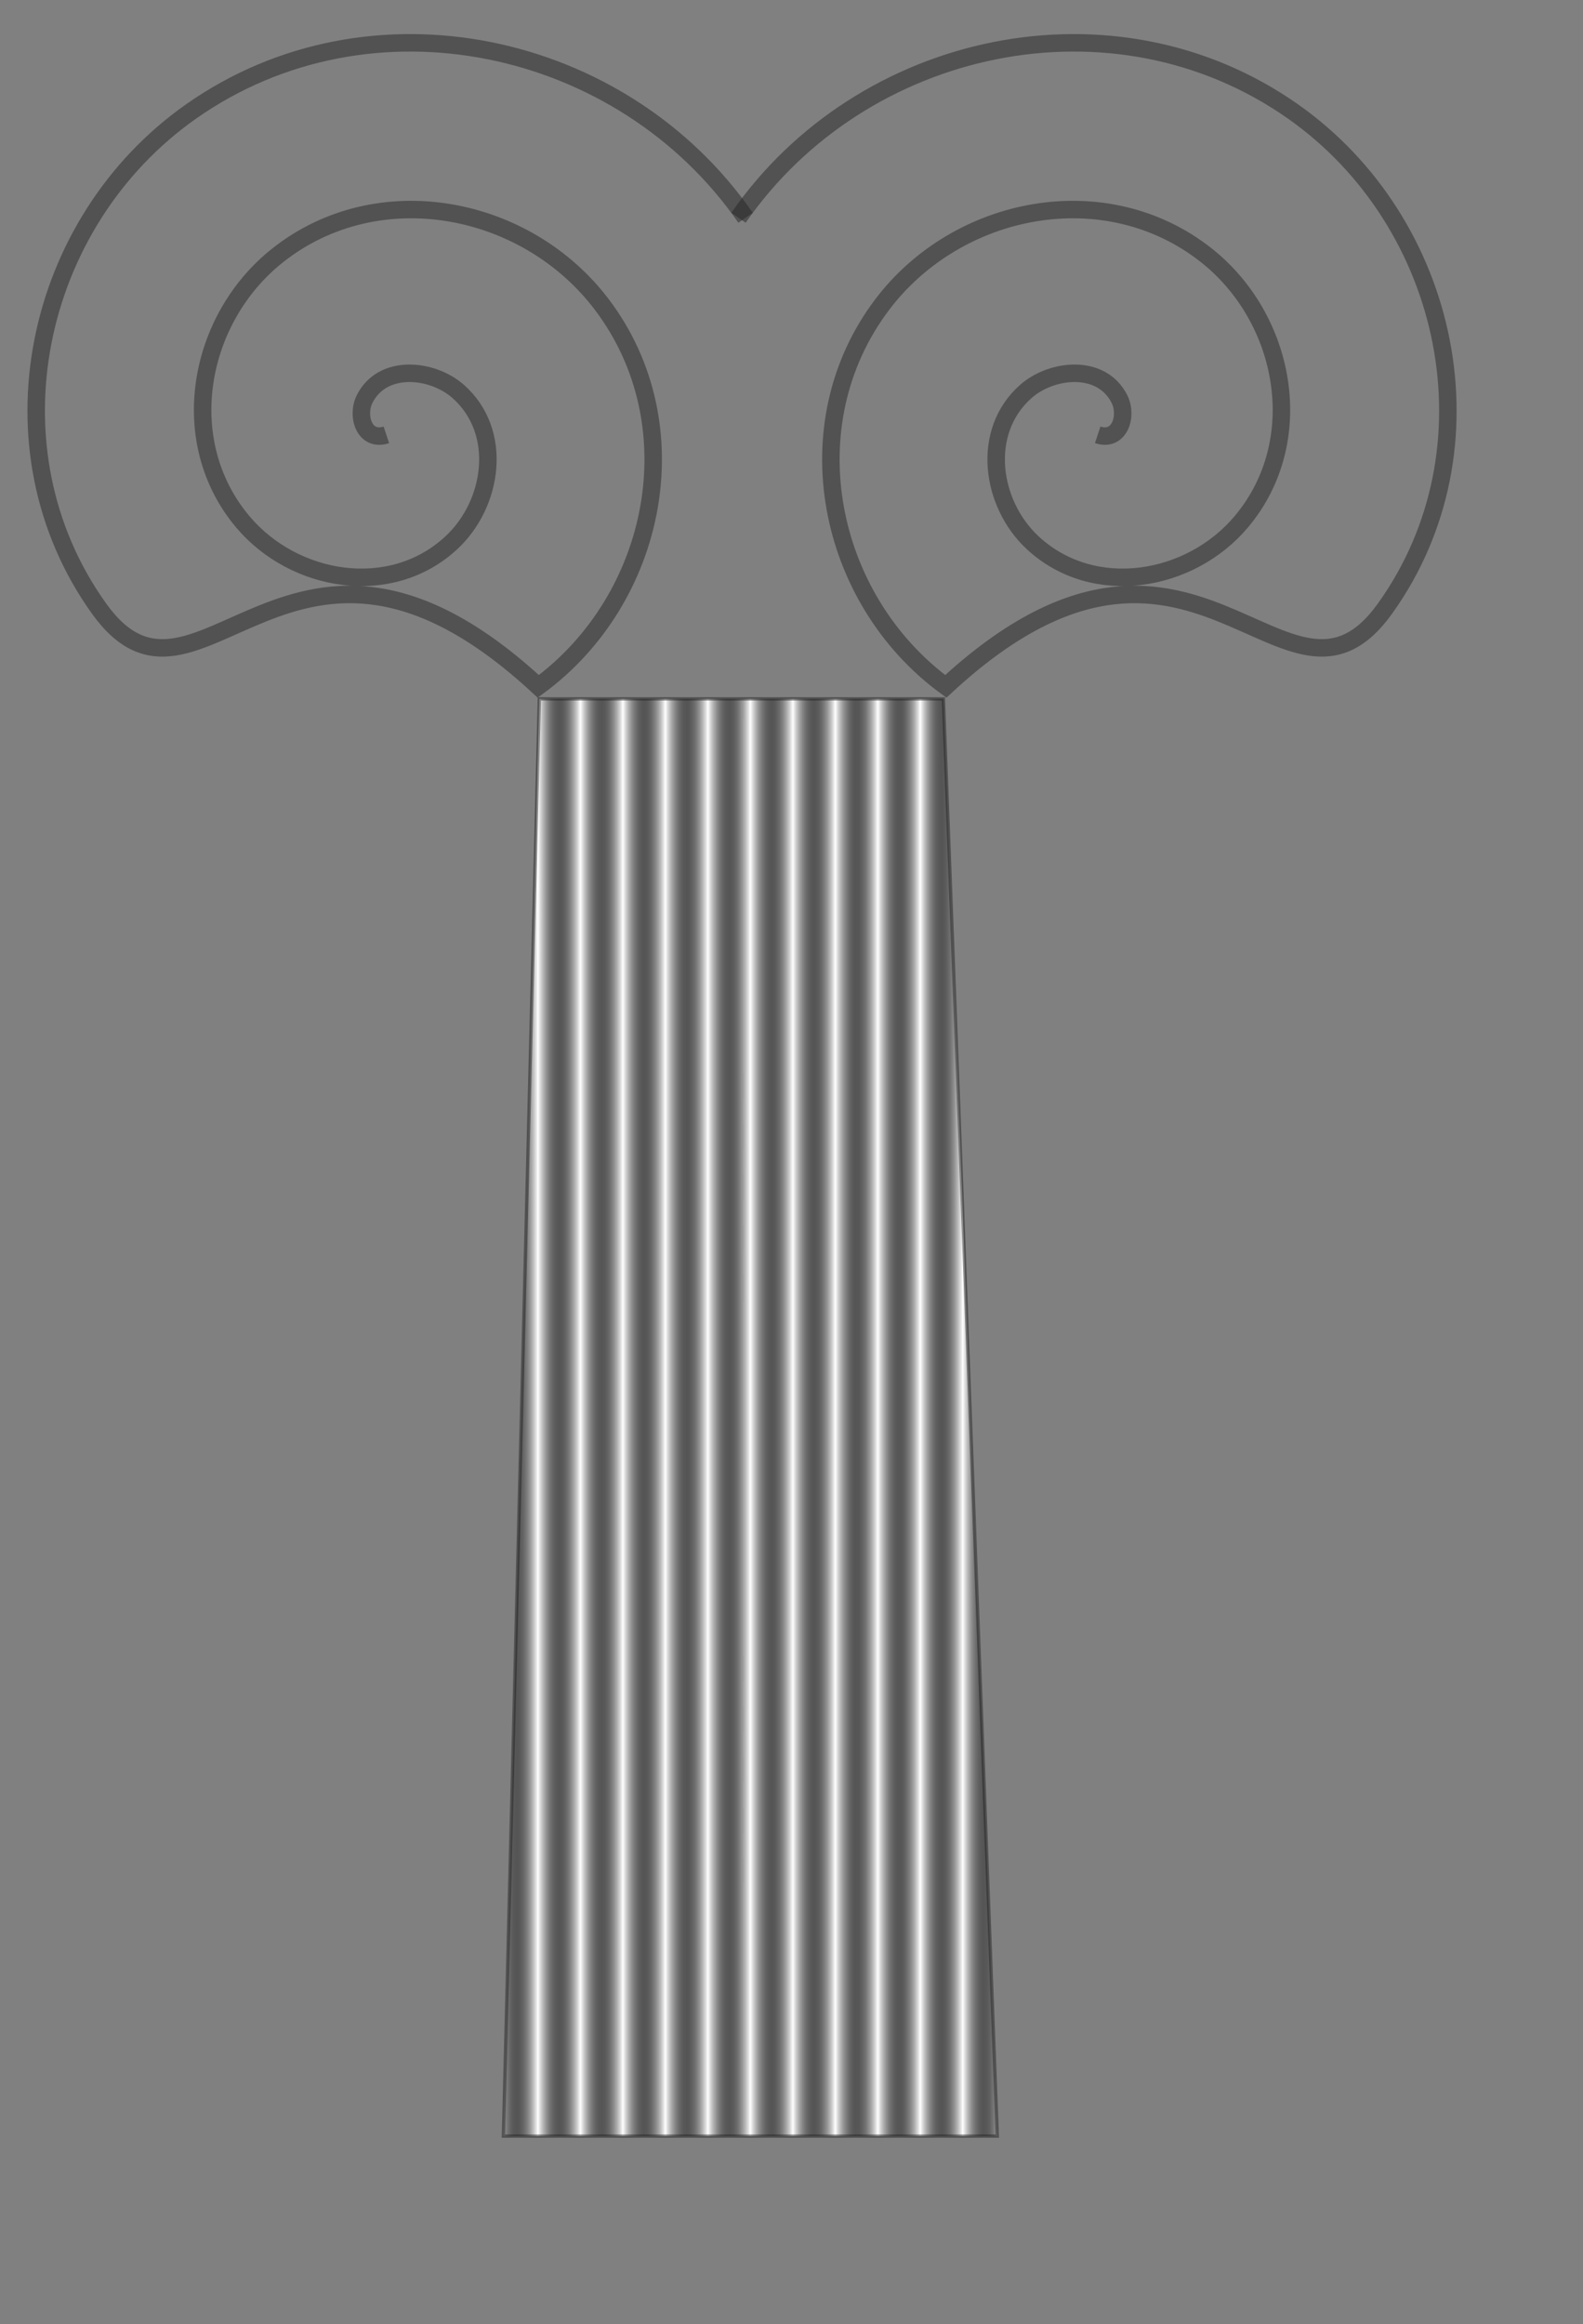 <?xml version="1.0" encoding="UTF-8" standalone="no"?>
<!DOCTYPE svg PUBLIC "-//W3C//DTD SVG 1.0//EN"
"http://www.w3.org/TR/2001/REC-SVG-20010904/DTD/svg10.dtd">
<!-- Created with Sodipodi ("http://www.sodipodi.com/") -->
<svg
   id="svg602"
   sodipodi:version="0.34"
   xmlns="http://www.w3.org/2000/svg"
   xmlns:sodipodi="http://sodipodi.sourceforge.net/DTD/sodipodi-0.dtd"
   xmlns:xlink="http://www.w3.org/1999/xlink"
   width="450.28pt"
   height="660.89pt"
   xml:space="preserve"
   sodipodi:docbase="/root"
   sodipodi:docname="/root/capitel.svg"><rect width="100%" height="100%" fill="#808080" stroke="none"/><defs
   id="defs604"><linearGradient
   id="linearGradient617"><stop
   style="stop-color:#ffffff;stop-opacity:1;"
   offset="0"
   id="stop618" /><stop
   style="stop-color:#000000;stop-opacity:0.333;"
   offset="1"
   id="stop619" /></linearGradient><linearGradient
   xlink:href="#linearGradient617"
   id="linearGradient620" /><linearGradient
   xlink:href="#linearGradient617"
   id="linearGradient621"
   x1="0.5"
   y1="0.422"
   x2="0.543"
   y2="0.422"
   spreadMethod="reflect" /></defs><sodipodi:namedview
   id="base" /><g
   id="g627"
   transform="translate(-5.262,-0.68)"><path
   style="font-size:12;fill:url(#linearGradient621);fill-rule:evenodd;stroke:#1e1e1e;stroke-opacity:0.48;stroke-width:1.25;stroke-dasharray:none;"
   d="M 209.808 265.645 L 196.185 810.558 L 383.499 810.558 L 363.064 265.645 L 209.808 265.645 z "
   id="path616"
   sodipodi:nodetypes="ccccc" /><path
   style="font-size:12;fill:none;fill-rule:evenodd;stroke:#242424;stroke-width:6.625;stroke-opacity:0.5;"
   d="M 151.797 165.551 C 143.425 168.317 140.338 158.316 143.567 151.928 C 150.387 138.436 169.27 140.449 179.043 149.09 C 196.34 164.384 192.302 191.712 176.489 206.419 C 153.427 227.867 116.708 221.569 97.306 198.473 C 71.561 167.826 80.214 121.447 110.645 97.437 C 148.807 67.326 204.957 78.374 233.534 116.168 C 268.047 161.812 254.584 227.79 209.41 260.911 C 115.435 173.837 80.464 283.958 42.815 231.394 C -0.562 170.835 17.763 85.113 77.723 42.945 C 145.728 -4.879 241.346 15.884 288.025 83.246 "
   id="path608"
   sodipodi:nodetypes="cccccscccsc" /><path
   style="font-size:12;fill:none;fill-rule:evenodd;stroke:#242424;stroke-width:6.625;stroke-opacity:0.5;"
   d="M 421.576 165.55 C 429.948 168.316 433.035 158.315 429.806 151.928 C 422.986 138.436 404.103 140.448 394.33 149.089 C 377.033 164.384 381.071 191.712 396.884 206.419 C 419.946 227.867 456.665 221.568 476.067 198.472 C 501.812 167.826 493.159 121.447 462.728 97.436 C 424.566 67.326 368.416 78.374 339.839 116.168 C 305.326 161.811 318.789 227.79 363.963 260.91 C 457.938 173.837 492.909 283.957 530.558 231.394 C 573.935 170.834 555.61 85.113 495.65 42.945 C 427.645 -4.88 332.027 15.884 285.348 83.246 "
   id="path609"
   sodipodi:nodetypes="cccccscccsc" /></g></svg>
